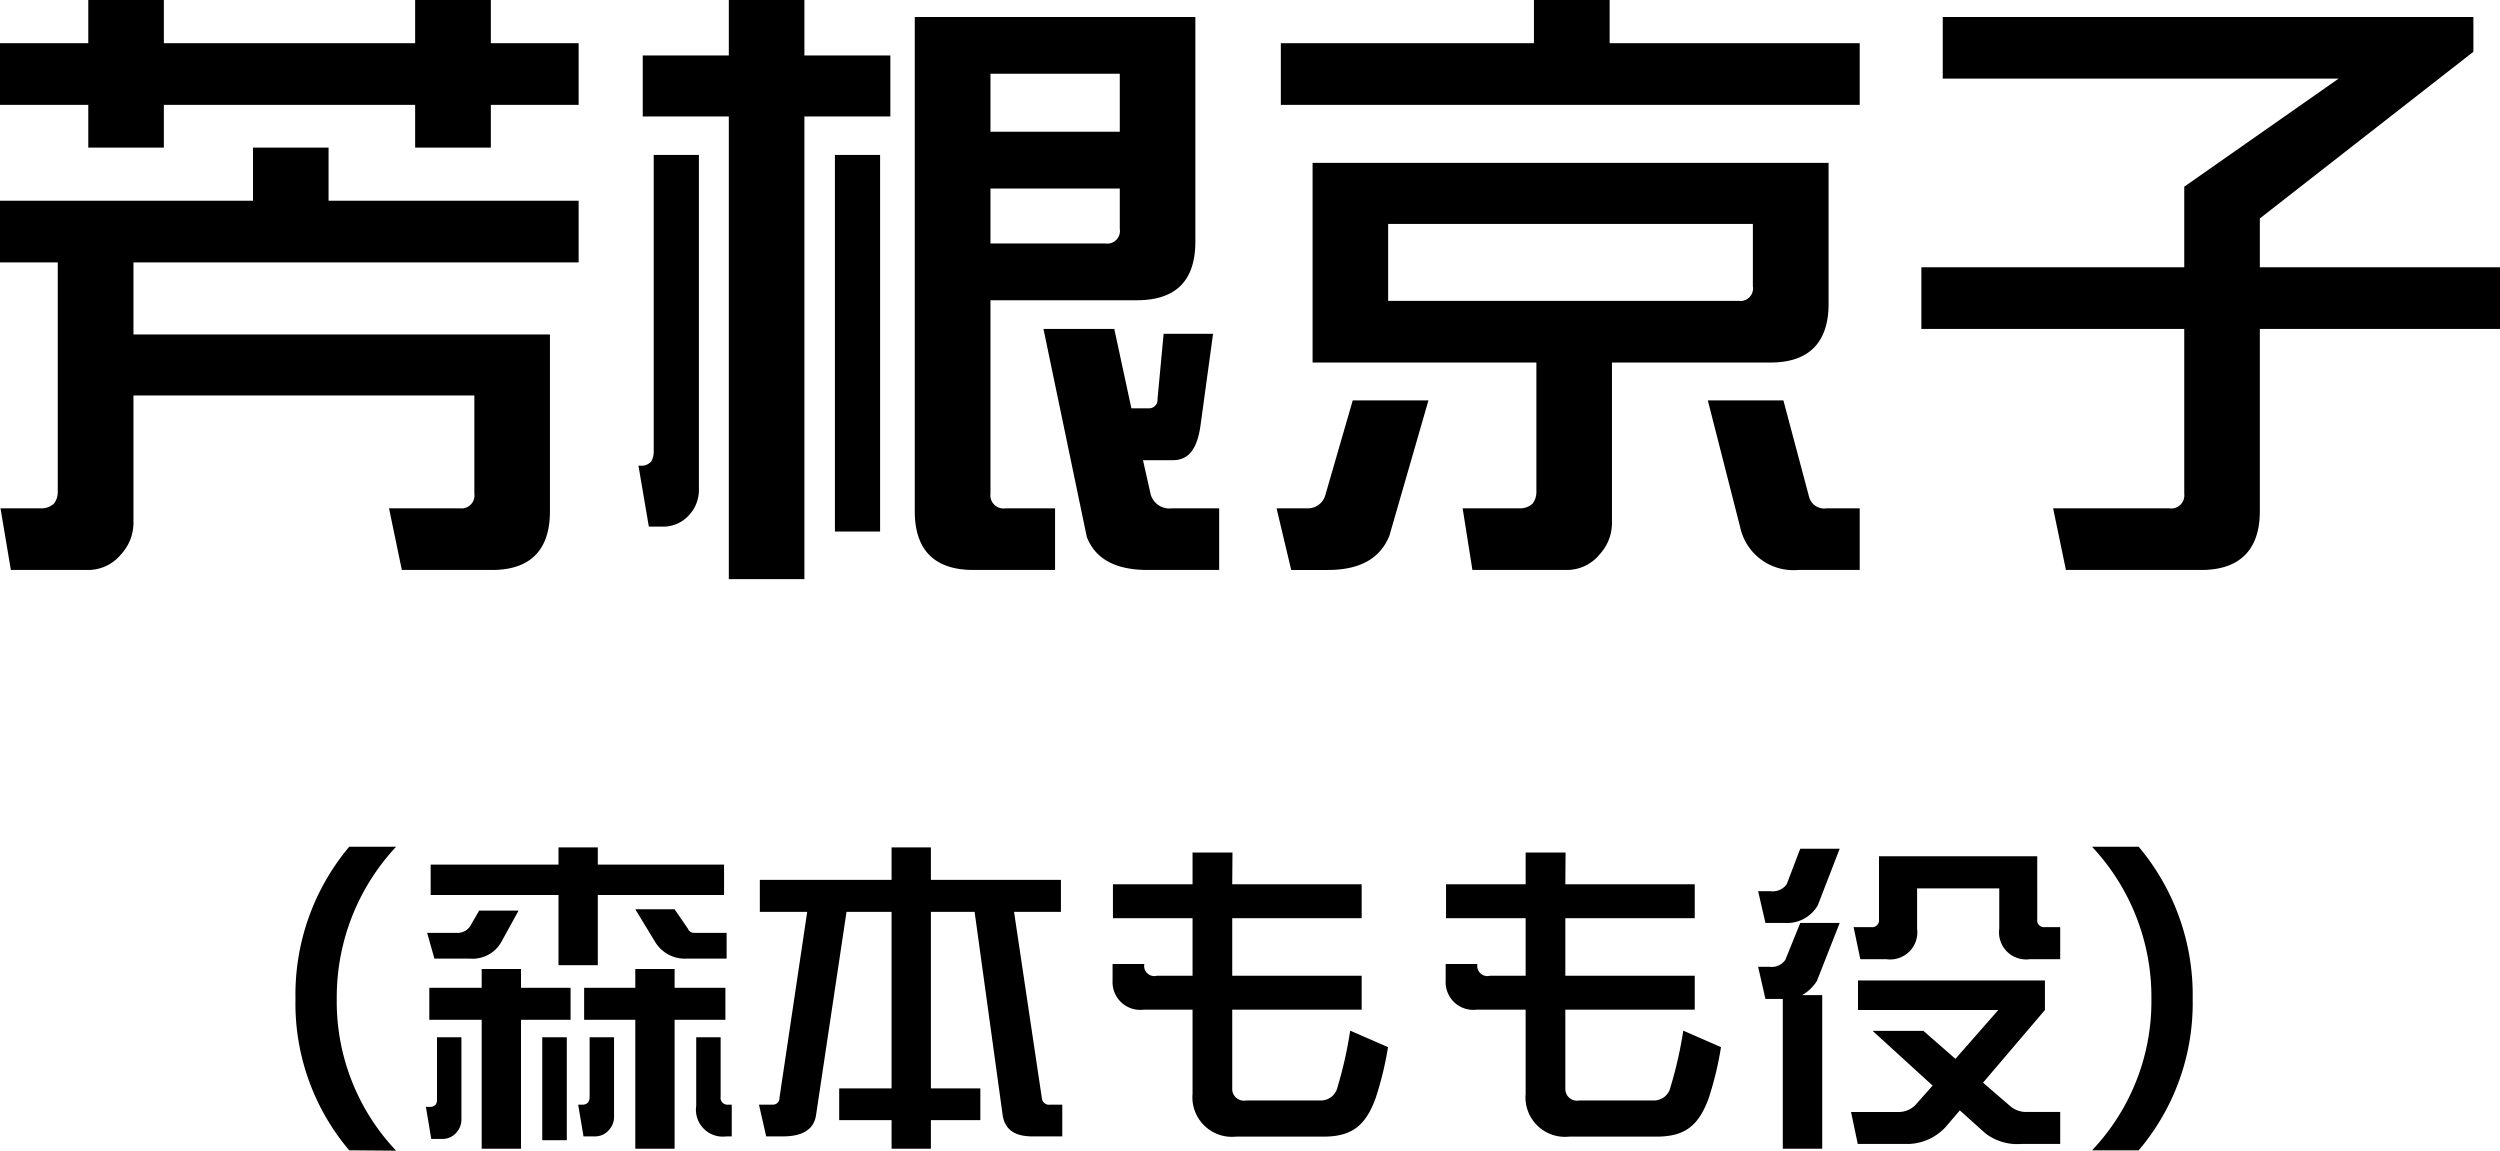 <svg xmlns="http://www.w3.org/2000/svg" width="204.75" height="94.25" viewBox="0 0 204.75 94.25">
  <defs>
    <style>
      .cls-1 {
        fill-rule: evenodd;
      }
    </style>
  </defs>
  <path id="txt_name03.svg" class="cls-1" d="M7832.76,1863.58v5.05h-19.68v14.94c0,3.15-1.65,4.8-4.79,4.8H7797.2l-1.05-5.05h9.49a1.077,1.077,0,0,0,1.25-1.2v-13.49h-21.53v-5.05h21.53v-6.6l12.64-8.85h-32.42v-5.05h43.46v2.85l-17.49,13.65v4h19.68Zm-37.91,48.24V1917a0.554,0.554,0,0,0,.63.62h1.25v2.63h-2.5a2.216,2.216,0,0,1-2.49-2.5v-3.3h-6.73v3.3a2.223,2.223,0,0,1-2.5,2.5h-2.15l-0.55-2.63h1.43a0.56,0.56,0,0,0,.65-0.62v-5.18h12.96Zm-24.33-26.95-2.65-10.39h6.19l2.1,7.89a1.276,1.276,0,0,0,1.45.95h2.7v5.05h-5.05A4.458,4.458,0,0,1,7770.52,1884.87Zm-37.62-39.64h20.73v-3.55h6.2v3.55h20.48v5.05H7732.9v-5.05Zm3.65,36.99,2.24-7.74h6.2l-3.2,11.09c-0.75,1.85-2.4,2.8-5.04,2.8h-3l-1.2-5.05H7735A1.483,1.483,0,0,0,7736.55,1882.22Zm2.97,31.89v2.78h-10.6v4.71h10.6v2.78h-10.6v6.45a0.96,0.96,0,0,0,1.14.99h6.11a1.4,1.4,0,0,0,1.38-1.12,33.122,33.122,0,0,0,1.03-4.6l3.1,1.35a27.051,27.051,0,0,1-1.02,4.19c-0.83,2.26-1.95,3.14-4.28,3.14h-7.15a3.238,3.238,0,0,1-3.56-3.51v-6.89h-4a2.265,2.265,0,0,1-2.55-2.36v-1.38h2.6a0.832,0.832,0,0,0,1.04.96h2.91v-4.71h-6.52v-2.78h6.52v-2.6h3.27l-0.02,2.6h10.6Zm-22.51-28.44-3.55-17.04h5.8l1.4,6.5h1.49a0.689,0.689,0,0,0,.65-0.75l0.5-5.35h4.05l-1,7.3c-0.25,2-.9,3.05-2.3,3.05h-2.44l0.64,2.84a1.6,1.6,0,0,0,1.75,1.1h3.85v5.05H7722C7719.36,1888.37,7717.71,1887.47,7717.01,1885.67Zm4.1-19.39h-11.99v15.84a1.077,1.077,0,0,0,1.25,1.2h4.04v5.05h-6.69c-3.2,0-4.8-1.65-4.8-4.8v-40.49h22.98v18.4Q7725.9,1866.28,7721.11,1866.28Zm-1.4-18.55h-10.59v4.75h10.59v-4.75Zm0,9.4h-10.59v4.5h9.39a1.041,1.041,0,0,0,1.2-1.2v-3.3Zm-15.47,53.96v2.66h10.65v2.62h-3.84l2.28,15.27a0.579,0.579,0,0,0,.68.52H7715v2.6h-2.45c-1.5,0-2.28-.6-2.44-1.8l-2.29-16.59h-3.58v14.46h4.05v2.6h-4.05v2.34h-3.22v-2.34h-4.29v-2.6h4.29v-14.46h-3.69l-2.5,16.67c-0.18,1.17-1.14,1.72-2.7,1.72h-1.38l-0.59-2.6h1.14a0.532,0.532,0,0,0,.54-0.57l2.27-15.22h-3.88v-2.62h10.79v-2.66h3.22Zm-7.86-25.87v-30.84h3.7v30.84h-3.7Zm-2.5,3.9h-6.19v-37.89h-7.05v-5h7.05v-4.55h6.19v4.55h7.04v5h-7.04v37.89Zm-12.54-9.64a1.7,1.7,0,0,0,.2-0.8v-24.3h3.7v27.49a3.013,3.013,0,0,1-.8,2,2.827,2.827,0,0,1-2.2.95h-1.1l-0.85-4.99h0.15A1.07,1.07,0,0,0,7681.34,1879.48Zm5.96,35.51h-10.34v5.75h-3.22v-5.75h-10.47v-2.49h10.47v-1.41h3.22v1.41h10.34v2.49Zm-48.37-45.91h34.11v14.49c0,3.15-1.59,4.8-4.74,4.8h-7.39l-1.05-5.05h5.79a1.061,1.061,0,0,0,1.2-1.2v-8.04h-27.92v10.49a3.787,3.787,0,0,1-1,2.5,3.487,3.487,0,0,1-2.8,1.3h-6.24l-0.85-5.05h3.29a1.473,1.473,0,0,0,1.1-.4,1.539,1.539,0,0,0,.3-0.95v-18.79h-4.74v-5.05h20.73v-4.35h6.19v4.35h20.48v5.05h-36.46v5.9Zm29.27-15.3H7662v-3.5h-20.58v3.5h-6.19v-3.5h-7.24v-5.05h7.24v-3.55h6.19v3.55H7662v-3.55h6.2v3.55h7.19v5.05h-7.19v3.5Zm-7.76,57.26a18.05,18.05,0,0,0-4.86,12.46,17.758,17.758,0,0,0,4.86,12.43l-3.84-.03a18.592,18.592,0,0,1-4.4-12.4,18.821,18.821,0,0,1,4.4-12.46h3.84Zm3.22,21.14a0.628,0.628,0,0,0,.13-0.41v-5.13h2v6.74a1.565,1.565,0,0,1-.39,1.04,1.488,1.488,0,0,1-1.17.55h-0.91l-0.44-2.63h0.34A0.567,0.567,0,0,0,7663.66,1932.18Zm2.83-11.98h-2.91l-0.6-2.11h2.37a1.249,1.249,0,0,0,1.19-.6l0.7-1.22h3.23l-1.43,2.6A2.7,2.7,0,0,1,7666.49,1920.2Zm-3.33,2.39h4.29v-1.54h3.22v1.54h4.06v2.62h-4.06v10.56h-3.22v-10.56h-4.29v-2.62Zm11.26,12.48h-2.01v-8.43h2.01v8.43Zm1.74-3.09a0.748,0.748,0,0,0,.13-0.42v-4.92h2v6.56a1.564,1.564,0,0,1-.42,1.04,1.481,1.481,0,0,1-1.17.52h-0.91l-0.44-2.6h0.34A0.564,0.564,0,0,0,7676.16,1931.98Zm5.5-13.14-1.63-2.68h3.22l1.09,1.59a0.544,0.544,0,0,0,.57.34h2.6v2.11h-3.25A2.844,2.844,0,0,1,7681.66,1918.84Zm-5.82,3.75h4.19v-1.54h3.22v1.54h4.16v2.62h-4.16v10.56h-3.22v-10.56h-4.19v-2.62Zm11.18,8.92a0.56,0.56,0,0,0,.62.65h0.29v2.6h-0.44a2.2,2.2,0,0,1-2.47-2.5v-5.62h2v4.87Zm48.48-60.13v-16.35h42.26v11.55c0,3.15-1.6,4.8-4.75,4.8h-12.99v13.19a3.775,3.775,0,0,1-.99,2.5,3.459,3.459,0,0,1-2.75,1.3h-7.69l-0.8-5.05h4.69a1.432,1.432,0,0,0,1.05-.4,1.539,1.539,0,0,0,.3-0.95v-10.59H7735.5Zm34.87-5.05a1.038,1.038,0,0,0,1.19-1.2v-5.1h-29.87v6.3h28.68Zm-20.33,55.27h2.91v-4.71h-6.52v-2.78h6.52v-2.6h3.27l-0.02,2.6h10.6v2.78h-10.6v4.71h10.6v2.78h-10.6v6.45a0.96,0.96,0,0,0,1.14.99h6.11a1.385,1.385,0,0,0,1.37-1.12,33.031,33.031,0,0,0,1.04-4.6l3.09,1.35a27.069,27.069,0,0,1-1.01,4.19c-0.83,2.26-1.95,3.14-4.29,3.14h-7.14a3.233,3.233,0,0,1-3.56-3.51v-6.89h-4a2.265,2.265,0,0,1-2.55-2.36v-1.38h2.6A0.832,0.832,0,0,0,7750.04,1921.6Zm24.29-7.49,1.11-2.91h3.23l-1.8,4.65a2.914,2.914,0,0,1-2.7,1.43h-1.58l-0.6-2.6h1.04A1.4,1.4,0,0,0,7774.33,1914.11Zm-0.11,6.19,1.22-3.02h3.23l-1.87,4.76a3.544,3.544,0,0,1-1.2,1.15h1.64v12.58h-3.23V1923.5h-1.42l-0.6-2.63h0.93A1.36,1.36,0,0,0,7774.22,1920.3Zm10.66,11.88,1.4-1.58-4.91-4.48h4.16l2.62,2.29,3.51-4h-11.49v-2.42h15.31v2.42l-5.07,5.95,2.18,1.88a2,2,0,0,0,1.36.52h2.78v2.62h-3.2a4.27,4.27,0,0,1-2.94-.88l-2.08-1.87-1.17,1.37a4.325,4.325,0,0,1-2.98,1.38h-4.21l-0.55-2.62h3.8A1.916,1.916,0,0,0,7784.88,1932.18Zm18.28-21.14a18.849,18.849,0,0,1,4.42,12.46,18.618,18.618,0,0,1-4.42,12.4h-3.82a17.724,17.724,0,0,0,4.86-12.4,18,18,0,0,0-4.86-12.46h3.82Z" transform="translate(-7628 -1841.69)"/>
</svg>

